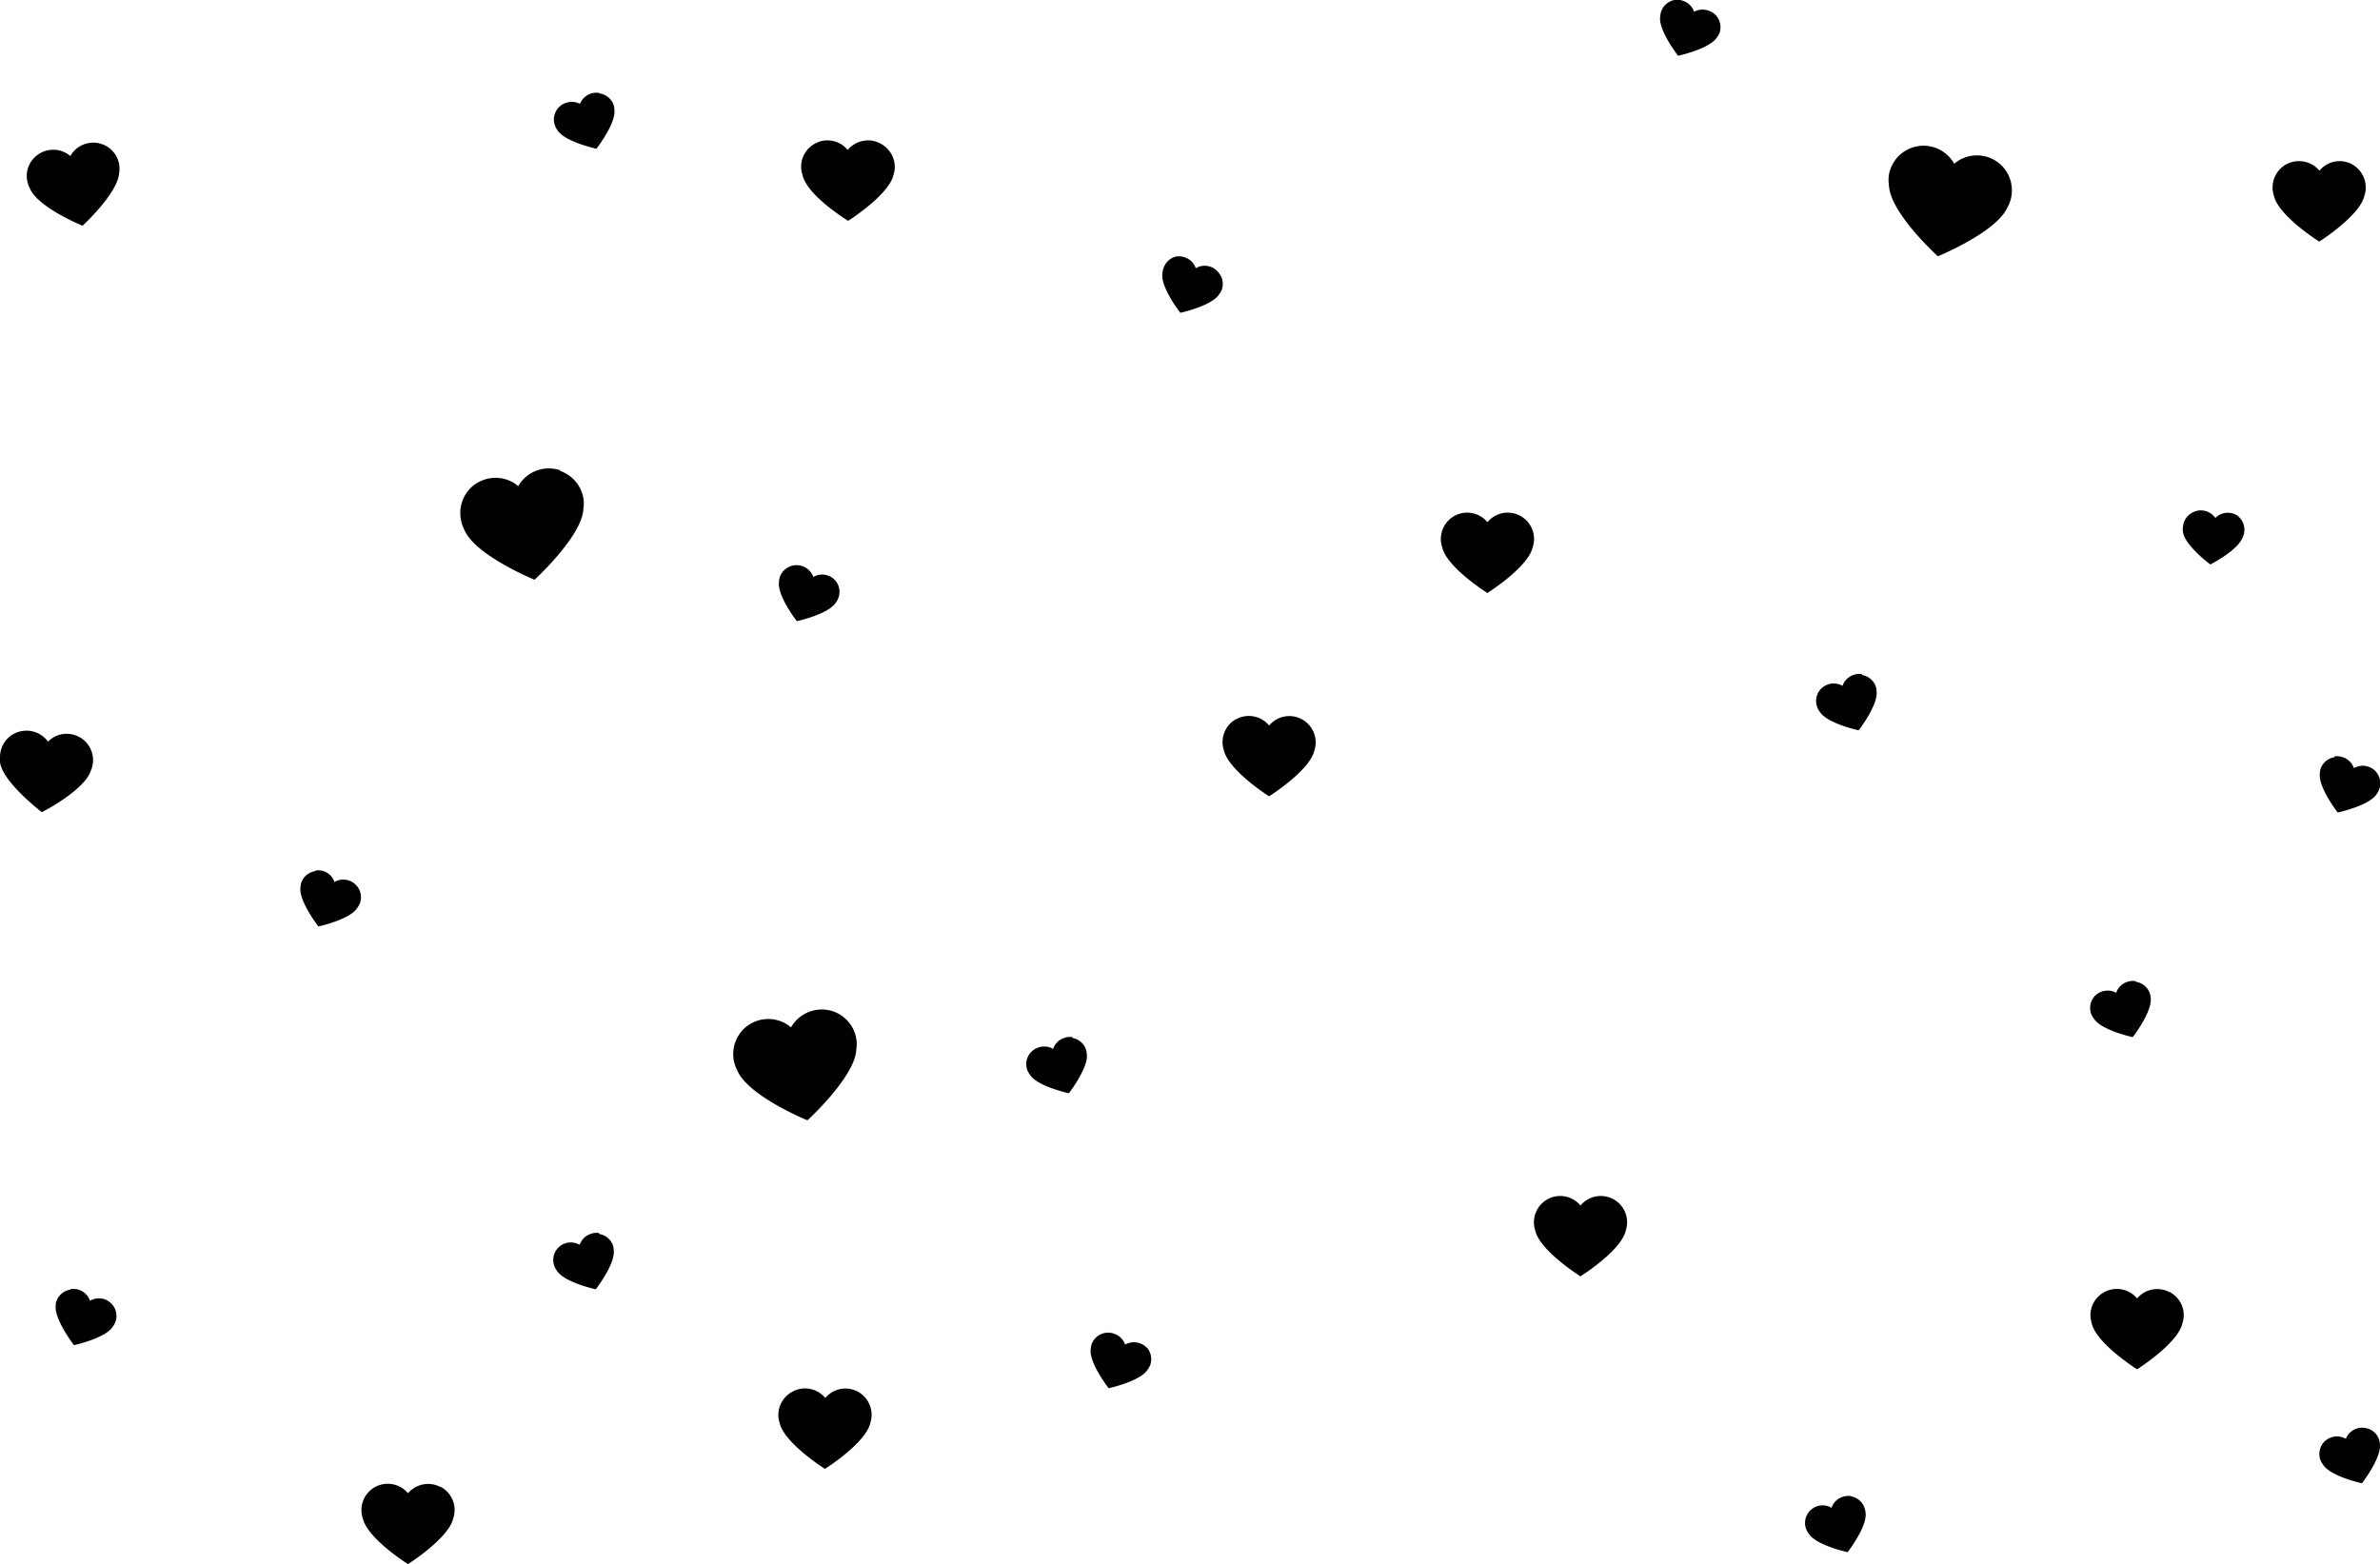 <svg id="Laag_1" data-name="Laag 1" xmlns="http://www.w3.org/2000/svg" viewBox="0 0 218.88 143.86"><path d="M148.39,110.3a2.45,2.45,0,0,0-1.17-.3,2.43,2.43,0,0,0-1.87.88,2.39,2.39,0,0,0-1.86-.88,2.42,2.42,0,0,0-2.42,2.42,2.36,2.36,0,0,0,.12.75c.41,1.87,4.16,4.22,4.16,4.22s3.75-2.35,4.17-4.22a2.67,2.67,0,0,0,.12-.75,2.43,2.43,0,0,0-1.25-2.12" fill="#010101"/><path d="M55.11,8.55a1.62,1.62,0,0,0-1.77,1A1.63,1.63,0,0,0,52,9.48a1.47,1.47,0,0,0-.66.45,1.61,1.61,0,0,0-.3,1.62,1.7,1.7,0,0,0,.24.44c.69,1.07,3.57,1.69,3.57,1.69s1.82-2.33,1.65-3.59a1.47,1.47,0,0,0-.09-.5,1.63,1.63,0,0,0-1.27-1" fill="#010101"/><path d="M183.83,15a3.23,3.23,0,0,0-4.11.06,3.23,3.23,0,0,0-6,1,3.37,3.37,0,0,0,0,1c.12,2.55,4.5,6.51,4.5,6.51s5.46-2.22,6.44-4.58a3.06,3.06,0,0,0,.33-1A3.21,3.21,0,0,0,183.83,15" fill="#010101"/><path d="M98.66,95.39a1.61,1.61,0,0,0-.81.08,1.59,1.59,0,0,0-1,1,1.63,1.63,0,0,0-1.37-.12,1.6,1.6,0,0,0-1,2.07,1.73,1.73,0,0,0,.25.44c.69,1.07,3.57,1.69,3.57,1.69s1.81-2.33,1.65-3.59a1.78,1.78,0,0,0-.1-.5,1.6,1.6,0,0,0-1.26-1" fill="#010101"/><path d="M170.24,137.6a1.7,1.7,0,0,0-.8.08,1.58,1.58,0,0,0-1,1,1.6,1.6,0,0,0-1.37-.13,1.68,1.68,0,0,0-.67.46,1.61,1.61,0,0,0-.3,1.61,1.57,1.57,0,0,0,.25.44c.68,1.08,3.57,1.7,3.57,1.7s1.81-2.33,1.65-3.6a1.71,1.71,0,0,0-.1-.49,1.62,1.62,0,0,0-1.27-1.05" fill="#010101"/><path d="M55.11,113.41a1.57,1.57,0,0,0-.8.08,1.61,1.61,0,0,0-1,1,1.63,1.63,0,0,0-1.37-.12,1.65,1.65,0,0,0-.66.45,1.61,1.61,0,0,0-.3,1.62,1.7,1.7,0,0,0,.24.44c.69,1.08,3.57,1.7,3.57,1.7s1.82-2.33,1.65-3.6a1.41,1.41,0,0,0-.09-.49,1.62,1.62,0,0,0-1.27-1" fill="#010101"/><path d="M205.79,47.43a1.64,1.64,0,0,0-.76-.26,1.58,1.58,0,0,0-1.29.47,1.62,1.62,0,0,0-1.19-.69,1.5,1.5,0,0,0-.79.13,1.63,1.63,0,0,0-1,1.34,1.67,1.67,0,0,0,0,.5c.17,1.27,2.52,3,2.52,3s2.63-1.35,3-2.57a1.31,1.31,0,0,0,.12-.48,1.61,1.61,0,0,0-.7-1.49" fill="#010101"/><path d="M112,25a1.57,1.57,0,0,0-.66-.46,1.6,1.6,0,0,0-1.37.13,1.6,1.6,0,0,0-1-1,1.68,1.68,0,0,0-.8-.08A1.61,1.61,0,0,0,107,24.68a1.71,1.71,0,0,0-.1.49c-.17,1.27,1.65,3.6,1.65,3.6s2.88-.62,3.57-1.7a1.57,1.57,0,0,0,.25-.44A1.61,1.61,0,0,0,112,25" fill="#010101"/><path d="M196.42,90.24a1.69,1.69,0,0,0-.8.07,1.6,1.6,0,0,0-1,1,1.65,1.65,0,0,0-2,.33,1.63,1.63,0,0,0-.3,1.62,1.52,1.52,0,0,0,.25.43c.68,1.08,3.57,1.7,3.57,1.7s1.81-2.33,1.65-3.6a1.71,1.71,0,0,0-.1-.49,1.61,1.61,0,0,0-1.27-1" fill="#010101"/><path d="M217.5,131.33a1.61,1.61,0,0,0-1.76,1,1.64,1.64,0,0,0-1.37-.12,1.76,1.76,0,0,0-.67.45,1.63,1.63,0,0,0-.3,1.62,1.73,1.73,0,0,0,.25.44c.68,1.08,3.57,1.7,3.57,1.7s1.81-2.33,1.65-3.6a1.71,1.71,0,0,0-.1-.49,1.6,1.6,0,0,0-1.27-1" fill="#010101"/><path d="M76.56,93A3.2,3.2,0,0,0,75,92.9a3.24,3.24,0,0,0-2.25,1.59,3.25,3.25,0,0,0-4.12-.06,3.25,3.25,0,0,0-1.15,3.08,3.34,3.34,0,0,0,.33.95c1,2.36,6.45,4.58,6.45,4.58s4.38-4,4.49-6.51a3.12,3.12,0,0,0,0-1A3.23,3.23,0,0,0,76.56,93" fill="#010101"/><path d="M81,13.22a2.35,2.35,0,0,0-1.17-.31,2.46,2.46,0,0,0-1.87.88,2.42,2.42,0,0,0-1.86-.88,2.32,2.32,0,0,0-1.17.31,2.4,2.4,0,0,0-1.25,2.12,2.25,2.25,0,0,0,.12.74C74.21,18,78,20.31,78,20.31s3.75-2.36,4.17-4.23a2.25,2.25,0,0,0,.12-.74A2.42,2.42,0,0,0,81,13.22" fill="#010101"/><path d="M199.54,118.85a2.43,2.43,0,0,0-3,.57,2.42,2.42,0,0,0-1.87-.87,2.38,2.38,0,0,0-1.16.3,2.41,2.41,0,0,0-1.26,2.12,2.55,2.55,0,0,0,.12.74c.42,1.87,4.17,4.23,4.17,4.23s3.75-2.36,4.17-4.23a2.55,2.55,0,0,0,.12-.74,2.41,2.41,0,0,0-1.26-2.12" fill="#010101"/><path d="M7.49,67.9a2.47,2.47,0,0,0-1.14-.4,2.39,2.39,0,0,0-1.93.71,2.46,2.46,0,0,0-1.79-1,2.52,2.52,0,0,0-1.19.2,2.43,2.43,0,0,0-1.43,2,2.66,2.66,0,0,0,0,.75C.31,72,3.85,74.7,3.85,74.7s3.94-2,4.51-3.84a2.31,2.31,0,0,0,.19-.74A2.44,2.44,0,0,0,7.49,67.9" fill="#010101"/><path d="M9.35,13.25a2.3,2.3,0,0,0-1.2-.09,2.38,2.38,0,0,0-1.68,1.19,2.44,2.44,0,0,0-2-.54,2.36,2.36,0,0,0-1.1.5,2.39,2.39,0,0,0-.87,2.3,2.46,2.46,0,0,0,.25.72c.73,1.76,4.84,3.43,4.84,3.43s3.28-3,3.37-4.88a2.44,2.44,0,0,0,0-.76,2.4,2.4,0,0,0-1.6-1.87" fill="#010101"/><path d="M154,0a1.57,1.57,0,0,1,.8.08,1.61,1.61,0,0,1,1,1A1.63,1.63,0,0,1,157.18,1a1.47,1.47,0,0,1,.66.45A1.63,1.63,0,0,1,158.15,3a1.73,1.73,0,0,1-.25.44c-.69,1.07-3.57,1.69-3.57,1.69s-1.82-2.33-1.65-3.59a1.78,1.78,0,0,1,.1-.5A1.6,1.6,0,0,1,154,0" fill="#010101"/><path d="M214.68,69.57a1.58,1.58,0,0,1,.8.08,1.61,1.61,0,0,1,1,1,1.6,1.6,0,0,1,1.37-.12,1.53,1.53,0,0,1,.66.45,1.63,1.63,0,0,1,.3,1.62,1.7,1.7,0,0,1-.24.44c-.69,1.07-3.58,1.69-3.58,1.69s-1.81-2.33-1.64-3.59a1.47,1.47,0,0,1,.09-.5,1.63,1.63,0,0,1,1.27-1" fill="#010101"/><path d="M40.52,136.77a2.44,2.44,0,0,0-3,.57,2.42,2.42,0,0,0-4.28,1.55,2.25,2.25,0,0,0,.12.74c.41,1.87,4.16,4.23,4.16,4.23s3.75-2.36,4.17-4.23a2.55,2.55,0,0,0,.12-.74,2.42,2.42,0,0,0-1.25-2.12" fill="#010101"/><path d="M216.34,15.12a2.45,2.45,0,0,0-1.17-.3,2.39,2.39,0,0,0-1.86.88,2.43,2.43,0,0,0-1.87-.88A2.42,2.42,0,0,0,209,17.25a2.25,2.25,0,0,0,.12.74c.41,1.87,4.17,4.23,4.17,4.23s3.74-2.36,4.16-4.23a2.25,2.25,0,0,0,.12-.74,2.43,2.43,0,0,0-1.25-2.13" fill="#010101"/><path d="M51.51,43.25a3.25,3.25,0,0,0-3.85,1.46A3.21,3.21,0,0,0,45,44a3.29,3.29,0,0,0-1.47.66,3.25,3.25,0,0,0-1.15,3.08,3.34,3.34,0,0,0,.33,1c1,2.36,6.45,4.58,6.45,4.58s4.38-4,4.49-6.51a3.06,3.06,0,0,0,0-1,3.25,3.25,0,0,0-2.14-2.5" fill="#010101"/><path d="M29,80.07a1.57,1.57,0,0,1,1.76,1.05A1.6,1.6,0,0,1,32.13,81a1.68,1.68,0,0,1,.67.46,1.61,1.61,0,0,1,.3,1.61,1.57,1.57,0,0,1-.25.44c-.68,1.08-3.57,1.7-3.57,1.7s-1.81-2.33-1.65-3.6a1.71,1.71,0,0,1,.1-.49,1.61,1.61,0,0,1,1.27-1" fill="#010101"/><path d="M6.48,118.57a1.57,1.57,0,0,1,.8.07,1.6,1.6,0,0,1,1,1,1.6,1.6,0,0,1,1.37-.13,1.64,1.64,0,0,1,.66.46,1.59,1.59,0,0,1,.3,1.61,1.55,1.55,0,0,1-.24.44c-.69,1.08-3.57,1.7-3.57,1.7S5,121.37,5.12,120.1a1.41,1.41,0,0,1,.09-.49,1.63,1.63,0,0,1,1.27-1" fill="#010101"/><path d="M73,52a1.68,1.68,0,0,1,.8.07,1.65,1.65,0,0,1,1,1,1.56,1.56,0,0,1,1.37-.12,1.53,1.53,0,0,1,.66.45A1.6,1.6,0,0,1,77.1,55a1.49,1.49,0,0,1-.24.43c-.69,1.08-3.58,1.7-3.58,1.7s-1.81-2.33-1.64-3.6a1.41,1.41,0,0,1,.09-.49A1.63,1.63,0,0,1,73,52" fill="#010101"/><path d="M113.69,66.15a2.38,2.38,0,0,1,1.16-.3,2.43,2.43,0,0,1,1.87.88,2.41,2.41,0,0,1,3-.58A2.43,2.43,0,0,1,121,68.27a2.56,2.56,0,0,1-.12.75c-.42,1.87-4.17,4.22-4.17,4.22S113,70.89,112.55,69a2.56,2.56,0,0,1-.12-.75,2.43,2.43,0,0,1,1.26-2.12" fill="#010101"/><path d="M171.25,62a1.57,1.57,0,0,0-.8.08,1.61,1.61,0,0,0-1,1,1.63,1.63,0,0,0-1.37-.12,1.72,1.72,0,0,0-.66.45,1.61,1.61,0,0,0-.3,1.62,1.7,1.7,0,0,0,.24.44c.69,1.08,3.57,1.7,3.57,1.7s1.82-2.33,1.65-3.6a1.41,1.41,0,0,0-.09-.49,1.62,1.62,0,0,0-1.27-1" fill="#010101"/><path d="M133.76,47.45a2.42,2.42,0,0,1,1.17-.3,2.39,2.39,0,0,1,1.86.88,2.43,2.43,0,0,1,1.87-.88,2.42,2.42,0,0,1,2.42,2.42,2.27,2.27,0,0,1-.12.75c-.42,1.87-4.17,4.22-4.17,4.22s-3.75-2.35-4.16-4.22a2.27,2.27,0,0,1-.12-.75,2.42,2.42,0,0,1,1.25-2.12" fill="#010101"/><path d="M105.5,124a1.47,1.47,0,0,0-.66-.45,1.63,1.63,0,0,0-1.37.12,1.58,1.58,0,0,0-1-1,1.56,1.56,0,0,0-.8-.08,1.6,1.6,0,0,0-1.26,1,1.78,1.78,0,0,0-.1.5c-.17,1.26,1.65,3.59,1.65,3.59s2.88-.62,3.57-1.69a1.73,1.73,0,0,0,.25-.44,1.63,1.63,0,0,0-.31-1.62" fill="#010101"/><path d="M72.87,128a2.38,2.38,0,0,1,1.16-.3,2.43,2.43,0,0,1,1.87.88,2.41,2.41,0,0,1,3-.58,2.44,2.44,0,0,1,1.26,2.13,2.55,2.55,0,0,1-.12.74c-.42,1.87-4.17,4.23-4.17,4.23s-3.75-2.36-4.17-4.23a2.55,2.55,0,0,1-.12-.74A2.44,2.44,0,0,1,72.87,128" fill="#010101"/></svg>